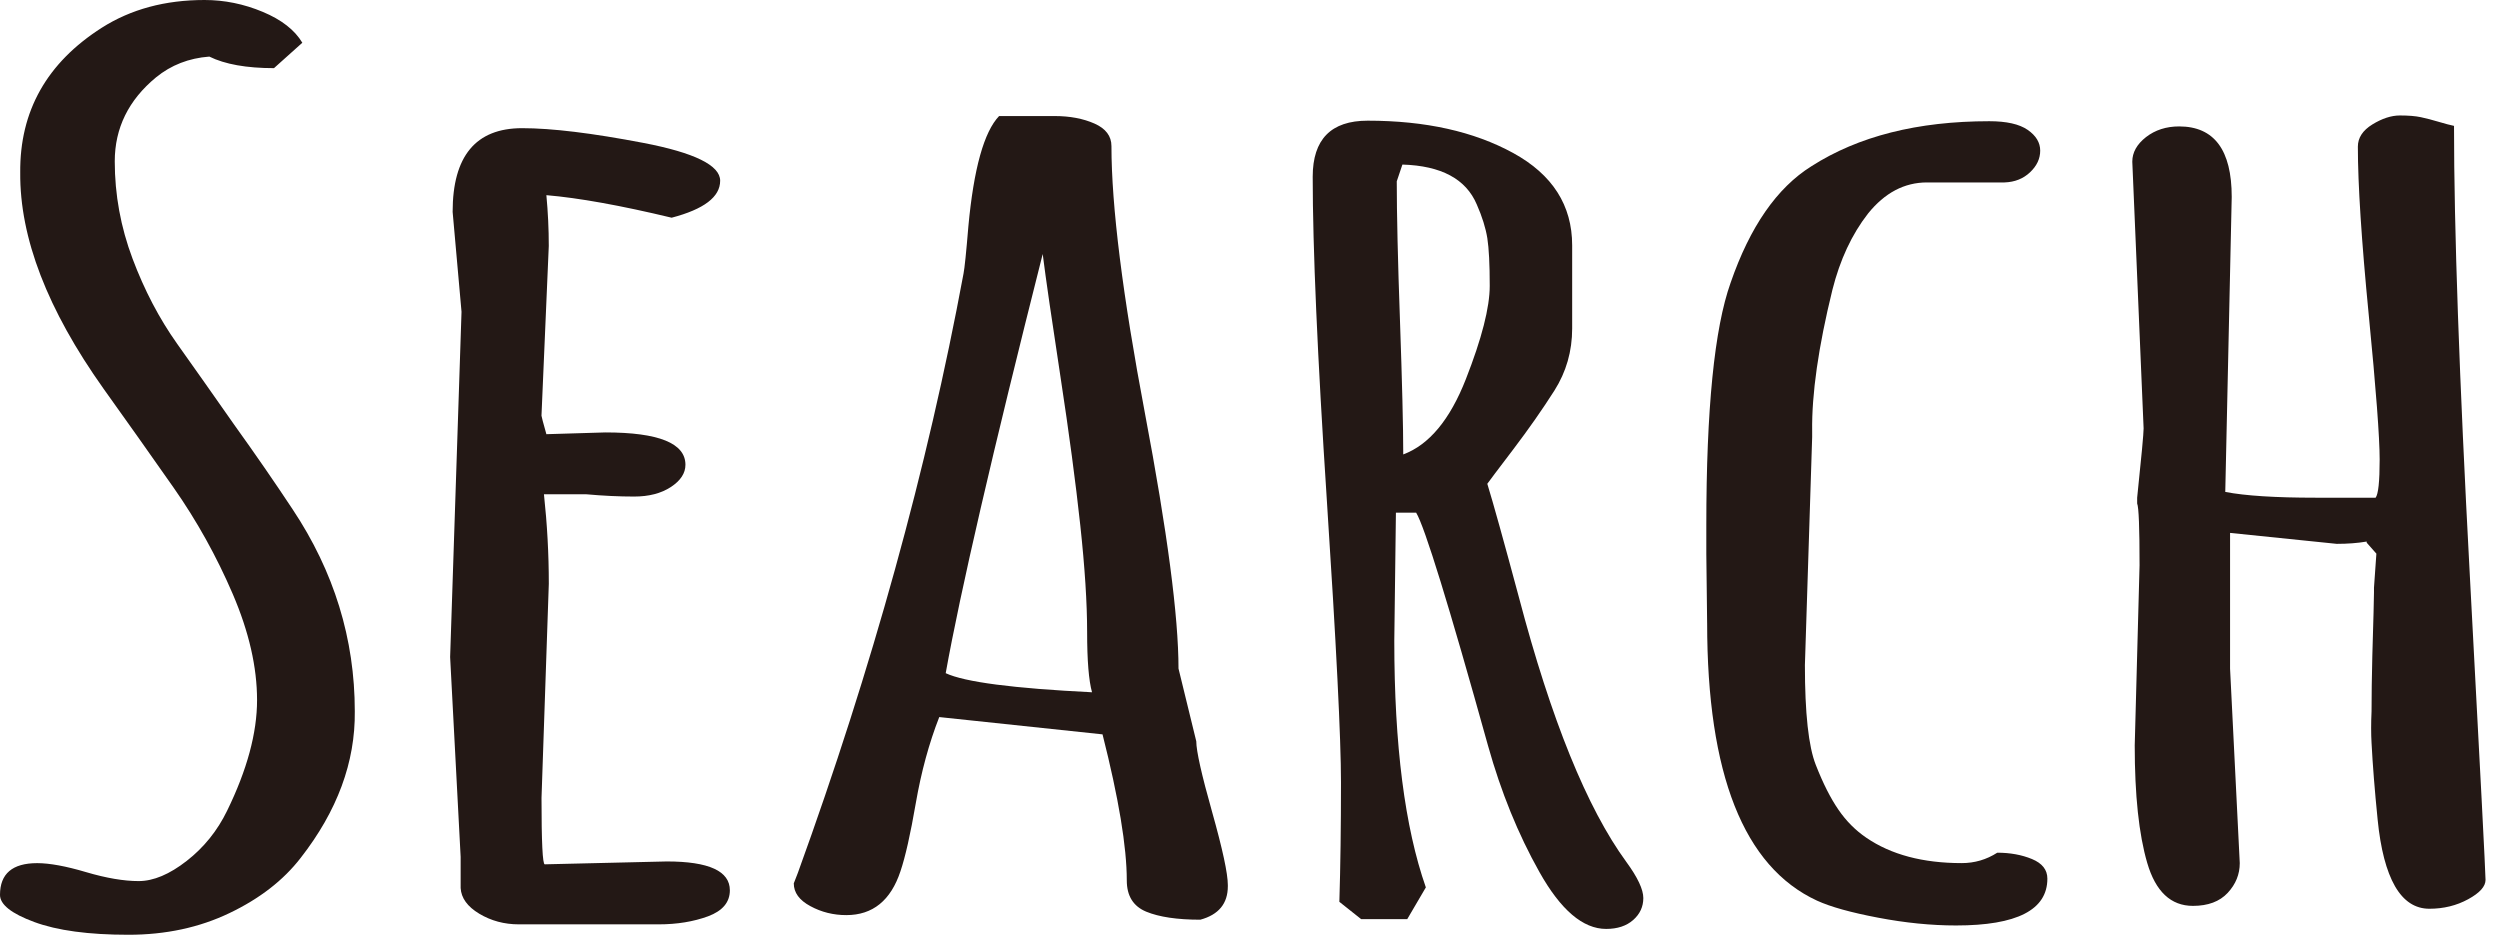 <svg enable-background="new 0 0 74 28" height="28" viewBox="0 0 74 28" width="74" xmlns="http://www.w3.org/2000/svg"><g fill="#231815"><path d="m0 26.489c0-.627.367-.94 1.101-.94.367 0 .85.089 1.447.266.599.177 1.117.265 1.556.265.438 0 .913-.199 1.423-.598.511-.398.91-.895 1.197-1.487.59-1.208.885-2.299.885-3.272 0-.975-.239-2.02-.718-3.137-.479-1.115-1.061-2.164-1.747-3.144-.686-.979-1.379-1.959-2.081-2.939-1.66-2.337-2.481-4.467-2.464-6.393-.017-1.823.789-3.253 2.416-4.29.861-.547 1.874-.82 3.039-.82.59 0 1.164.117 1.723.351.558.233.948.538 1.172.914l-.839.752c-.813 0-1.451-.114-1.914-.342-.605.046-1.132.251-1.578.615-.814.672-1.221 1.502-1.221 2.486 0 .986.176 1.946.526 2.879.351.935.79 1.772 1.315 2.513.527.741 1.093 1.544 1.699 2.41.622.866 1.196 1.698 1.723 2.495 1.229 1.846 1.842 3.84 1.842 5.981.017 1.504-.518 2.951-1.603 4.341-.511.661-1.212 1.205-2.106 1.632-.893.428-1.889.642-2.991.642-1.18 0-2.109-.126-2.787-.377-.677-.25-1.015-.518-1.015-.803z"/><path d="m13.661 9.229-.263-2.957c0-1.652.686-2.478 2.057-2.478.878 0 2.074.146 3.589.436 1.515.291 2.273.664 2.273 1.12 0 .479-.479.843-1.436 1.094-1.516-.364-2.751-.586-3.708-.667.047.501.071 1.002.071 1.503l-.216 5.025c0 .023.049.205.145.547l1.746-.052c1.58 0 2.37.32 2.37.958 0 .25-.145.47-.432.658s-.649.282-1.088.282-.913-.022-1.424-.068h-1.244c.096.889.144 1.772.144 2.649l-.216 6.34c0 1.311.032 1.965.096 1.965l3.613-.085c1.244 0 1.866.285 1.866.854 0 .354-.216.609-.646.77-.432.158-.918.238-1.46.238h-4.14c-.43 0-.821-.105-1.172-.315-.351-.211-.534-.464-.551-.761v-.923l-.311-5.913z"/><path d="m34.884 19.79.526 2.153c0 .285.155.979.467 2.085.311 1.105.467 1.828.467 2.17v.035c0 .512-.271.842-.814.99-.686 0-1.22-.08-1.603-.238-.383-.16-.574-.467-.574-.924 0-.99-.239-2.432-.718-4.324l-4.833-.512c-.303.775-.534 1.623-.694 2.547-.159.922-.311 1.595-.454 2.016-.287.867-.821 1.299-1.603 1.299-.383 0-.738-.088-1.065-.266-.327-.176-.49-.4-.49-.674l.12-.308c2.201-6.072 3.836-11.985 4.904-17.739.032-.159.08-.626.144-1.401.159-1.709.463-2.797.909-3.264h1.65c.447 0 .838.074 1.173.222s.503.371.503.667c0 1.777.33 4.415.992 7.913.662 3.497.993 6.015.993 7.553zm-2.56.701c-.096-.342-.145-.938-.145-1.786s-.067-1.903-.203-3.162c-.136-1.258-.331-2.723-.586-4.392s-.431-2.88-.526-3.632c-1.484 5.868-2.44 10.003-2.871 12.407.559.262 2.002.451 4.331.565z"/><path d="m41.319 15.176-.048 3.794c0 3.088.311 5.52.934 7.297l-.551.94h-1.363l-.646-.513c.032-1.048.048-2.225.048-3.529s-.14-4.094-.419-8.365c-.279-4.272-.418-7.462-.418-9.57 0-1.105.542-1.658 1.627-1.658 1.706 0 3.142.319 4.307.957 1.164.638 1.746 1.55 1.746 2.734v2.461c0 .672-.176 1.285-.526 1.837-.351.552-.758 1.134-1.22 1.743-.463.609-.719.948-.766 1.016.175.57.486 1.687.933 3.35.957 3.635 2.018 6.25 3.183 7.844.334.457.502.813.502 1.068 0 .257-.1.473-.299.649-.2.177-.467.265-.802.265-.686 0-1.344-.561-1.974-1.683-.631-1.122-1.137-2.368-1.52-3.734-1.164-4.181-1.875-6.482-2.129-6.904h-.599zm.192-10.305-.167.496c0 .957.031 2.339.096 4.145.063 1.806.096 3.119.096 3.939.766-.285 1.383-1.028 1.854-2.23s.706-2.122.706-2.76-.024-1.108-.071-1.41c-.049-.302-.152-.635-.313-1-.319-.753-1.053-1.146-2.201-1.18z"/><path d="m50.531 18.44-.024-2.051v-.838c0-3.44.239-5.833.718-7.178.574-1.663 1.372-2.814 2.393-3.452 1.387-.889 3.143-1.333 5.264-1.333.511 0 .889.085 1.137.256.247.171.371.376.371.615s-.101.453-.301.641c-.199.189-.45.289-.753.3h-2.297c-.67 0-1.253.308-1.747.923-.479.615-.829 1.367-1.053 2.256-.415 1.687-.614 3.082-.599 4.187v.171l-.215 6.75c0 1.425.107 2.409.323 2.956.214.547.438.989.67 1.325.23.336.506.612.825.829.733.501 1.675.751 2.823.751.383 0 .733-.103 1.053-.308.383 0 .726.063 1.028.188.304.126.455.319.455.581 0 .923-.901 1.385-2.703 1.385-.734 0-1.504-.077-2.31-.231-.806-.153-1.407-.321-1.806-.504-2.168-1.002-3.252-3.742-3.252-8.219z"/><path d="m66.059 5.828-.191 8.733c.59.114 1.482.171 2.68.171h1.77c.08-.103.12-.479.12-1.128s-.107-2.076-.323-4.282c-.215-2.204-.322-3.864-.322-4.981 0-.262.143-.481.43-.658.287-.176.559-.265.814-.265s.462.017.621.051c.16.034.336.08.527.137s.343.097.454.12c0 3.031.155 7.46.467 13.287.311 5.828.466 8.839.466 9.032 0 .194-.171.385-.514.572-.344.188-.727.282-1.148.282-.423 0-.762-.223-1.018-.666-.255-.445-.428-1.103-.514-1.975-.088-.871-.147-1.626-.18-2.264-.016-.273-.016-.587 0-.94 0-.479.008-1.026.023-1.641.032-1.082.049-1.709.049-1.88v-.137l.071-1.008-.287-.325v-.033c-.271.046-.566.068-.886.068l-3.158-.324v4.016l.287 5.759c0 .331-.119.624-.358.881-.239.256-.582.384-1.028.384-.654 0-1.105-.424-1.353-1.272s-.37-2.009-.37-3.478l.143-5.332c0-1.105-.023-1.715-.071-1.829v-.171c.128-1.219.191-1.902.191-2.051l-.335-7.896c0-.273.136-.515.406-.727.271-.21.599-.316.981-.316 1.037.001 1.556.696 1.556 2.086z"/></g></svg>